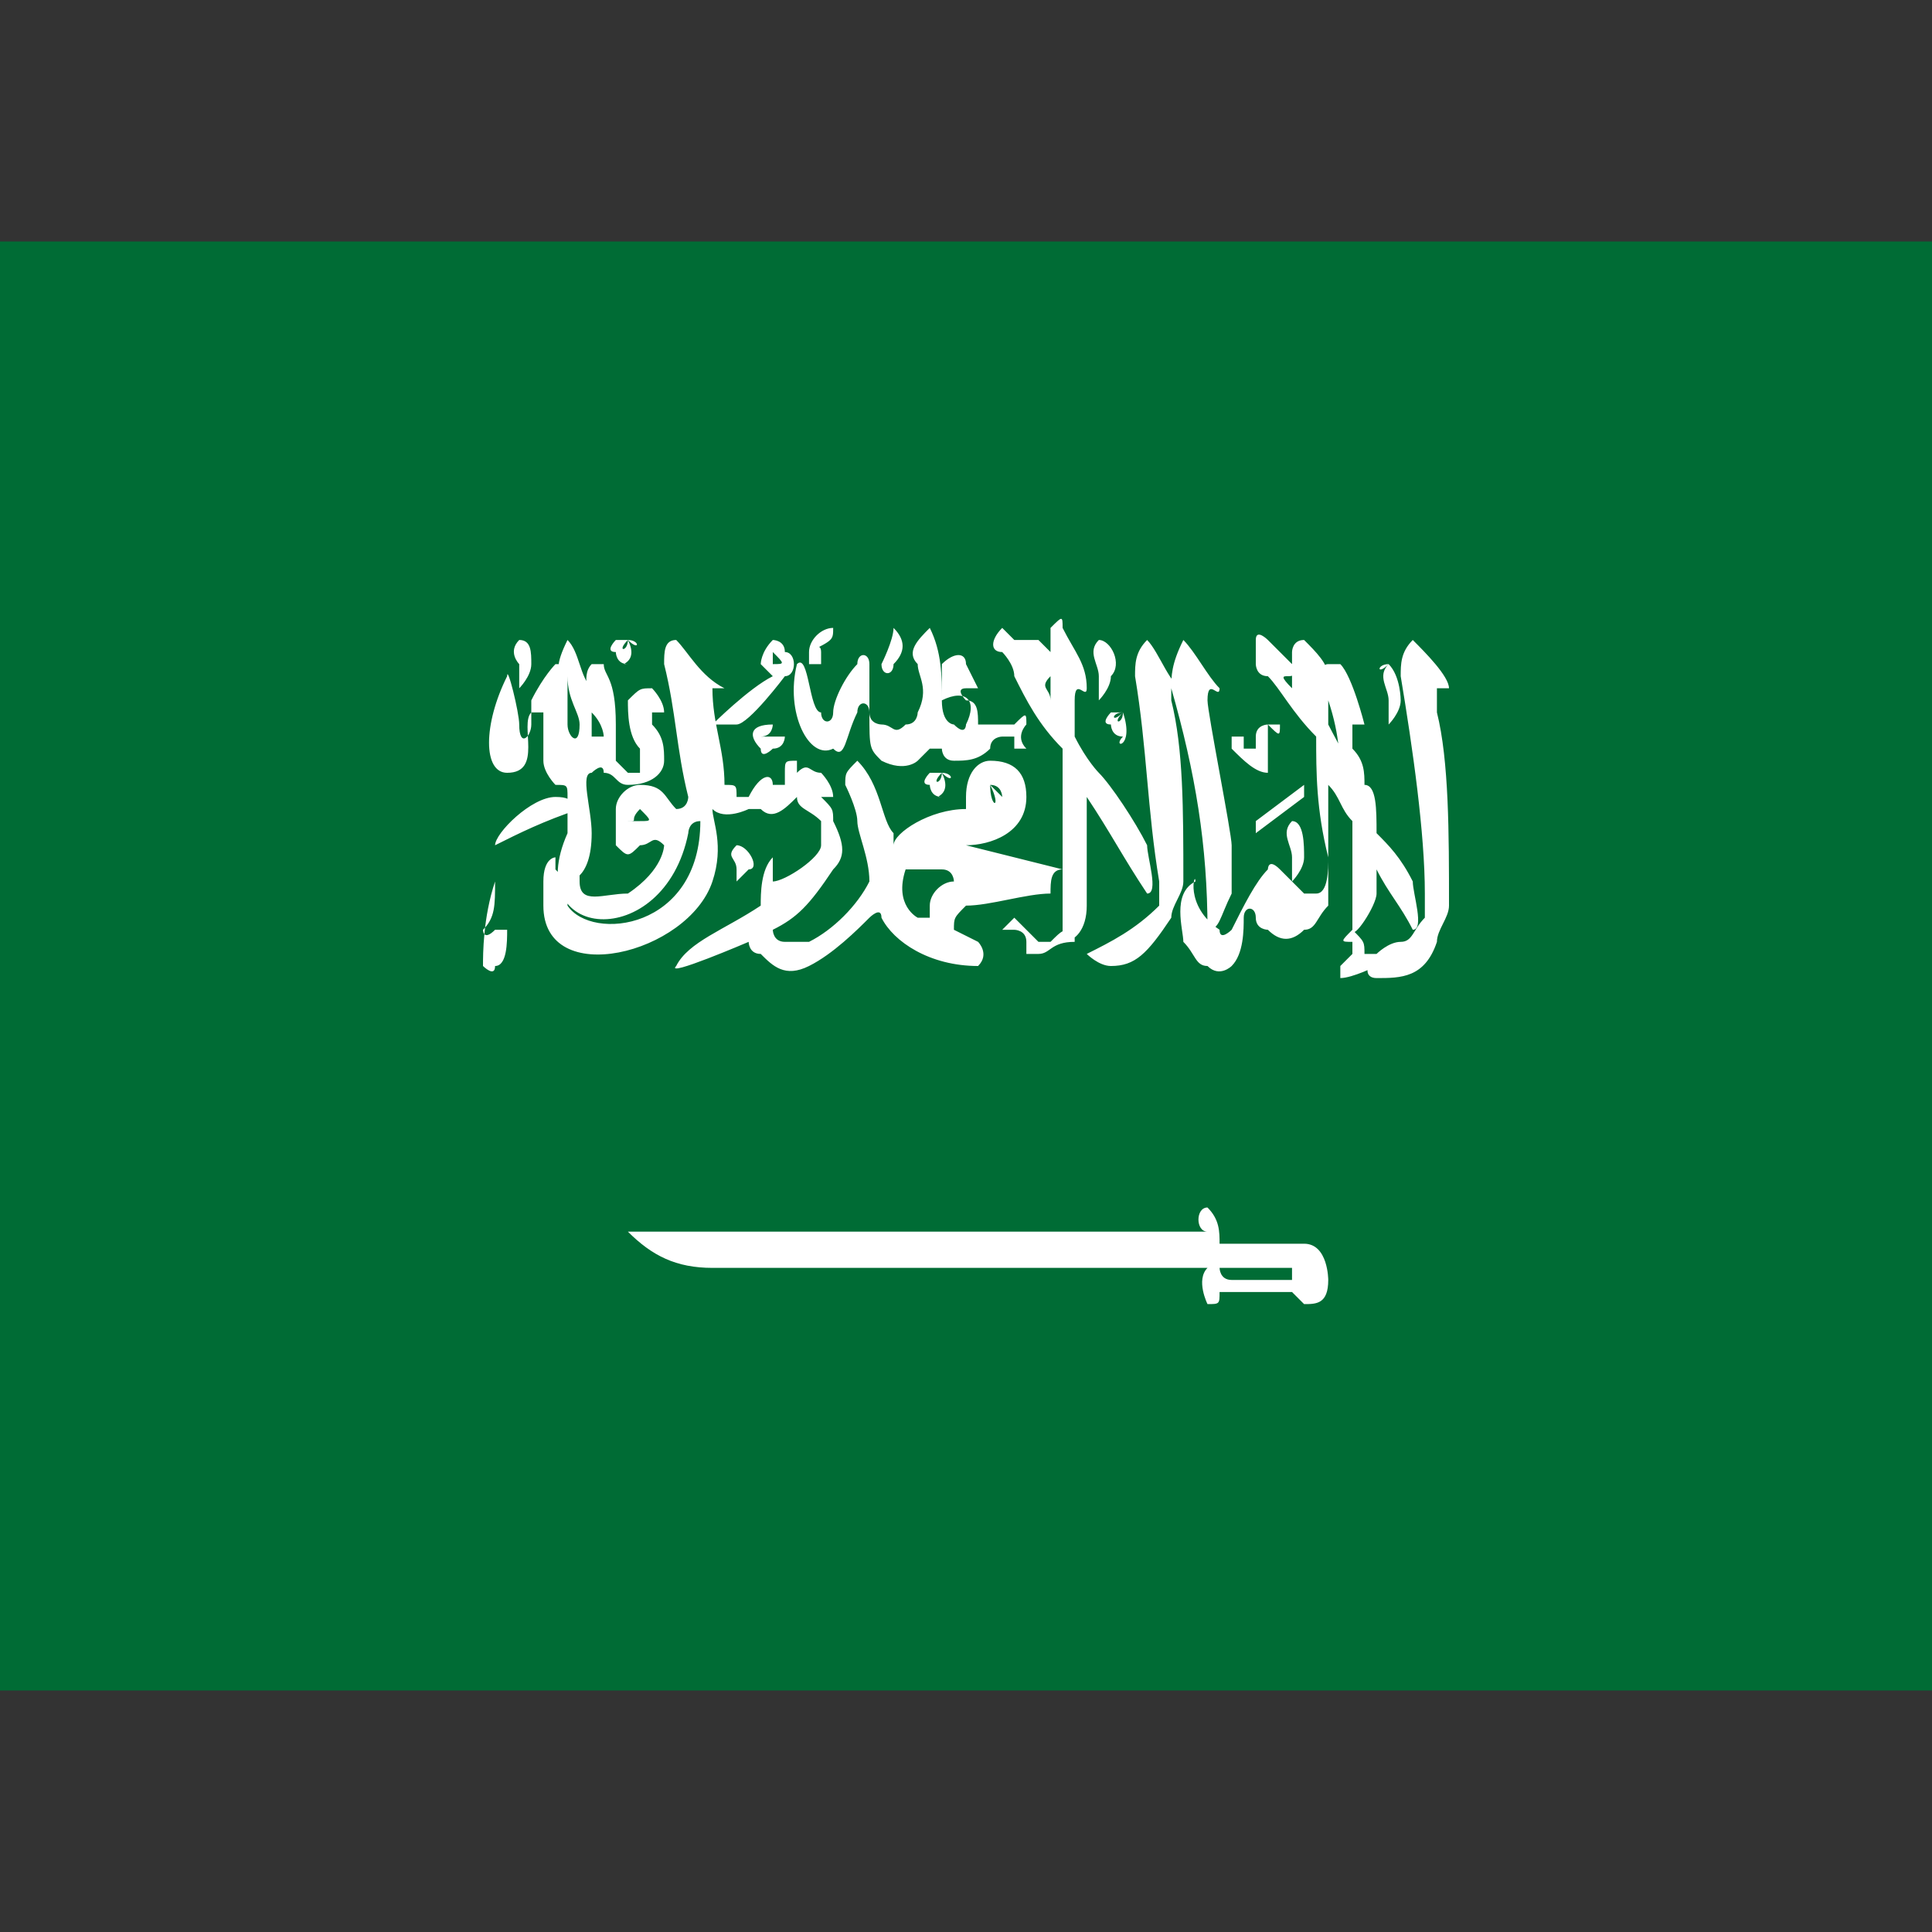 <?xml version="1.0" encoding="utf-8"?>
<!-- Generator: Adobe Illustrator 19.2.1, SVG Export Plug-In . SVG Version: 6.00 Build 0)  -->
<svg version="1.1" id="Слой_1" xmlns="http://www.w3.org/2000/svg" xmlns:xlink="http://www.w3.org/1999/xlink" x="0px" y="0px"
	 viewBox="0 0 16 16" style="enable-background:new 0 0 16 16;" xml:space="preserve">
<rect x="0" y="0" width="16" height="16" fill="#333333" stroke="none"/>
<style type="text/css">
	.st0{fill:#006C35;}
	.st1{fill:#FFFFFF;}
</style>
<g>
	<rect y="2" class="st0" width="16" height="12"/>
	<path class="st1" d="M6.9,5.2C6.9,5.2,6.9,5.2,6.9,5.2c-0.1,0-0.2,0.1-0.2,0.2c0,0.1,0,0.1,0,0.1c0,0,0.1,0,0.1,0c0,0,0,0,0-0.1
		c0-0.1-0.1,0-0.1,0C6.9,5.3,6.9,5.3,6.9,5.2C7,5.2,7,5.2,6.9,5.2L6.9,5.2z M7.7,5.2C7.7,5.2,7.6,5.2,7.7,5.2
		C7.6,5.3,7.5,5.4,7.6,5.5c0,0.1,0.1,0.2,0,0.4c0,0,0,0.1-0.1,0.1c-0.1,0.1-0.1,0-0.2,0c0,0-0.1,0-0.1-0.1c0-0.1,0-0.4,0-0.4
		c0-0.1-0.1-0.1-0.1,0C7,5.6,6.9,5.8,6.9,5.9c0,0.1-0.1,0.1-0.1,0C6.7,5.9,6.7,5.4,6.6,5.5C6.5,5.9,6.7,6.3,6.9,6.2
		C7,6.3,7,6.1,7.1,5.9c0-0.1,0.1-0.1,0.1,0c0,0.3,0,0.3,0.1,0.4c0.2,0.1,0.3,0,0.3,0s0.1-0.1,0.1-0.1c0,0,0.1,0,0.1,0
		c0,0,0,0.1,0.1,0.1c0.1,0,0.2,0,0.3-0.1c0-0.1,0.1-0.1,0.1-0.1c0,0,0.1,0,0.1,0c0,0,0,0,0,0.1c0,0,0,0,0.1,0C8.4,6.1,8.5,6,8.5,6
		c0-0.1,0-0.1-0.1,0c0,0,0,0-0.1,0c0,0-0.1,0-0.2,0c0-0.1,0-0.2-0.1-0.2c0,0-0.1-0.1,0-0.1c0,0,0.1,0,0.1,0c0,0-0.1-0.2-0.1-0.2
		c0-0.1-0.1-0.1-0.2,0c0,0,0,0.1,0,0.1c0,0.1,0,0.1,0,0.2C8,5.7,8.1,5.8,8,6C8,6,8,6.1,7.9,6c0,0-0.1,0-0.1-0.2
		C7.8,5.6,7.8,5.4,7.7,5.2C7.7,5.2,7.7,5.2,7.7,5.2L7.7,5.2z M7.4,5.2C7.4,5.2,7.4,5.2,7.4,5.2C7.4,5.3,7.3,5.5,7.3,5.5
		c0,0.1,0.1,0.1,0.1,0C7.5,5.4,7.5,5.3,7.4,5.2C7.5,5.2,7.5,5.2,7.4,5.2L7.4,5.2z M8.3,5.2C8.3,5.2,8.2,5.2,8.3,5.2
		c-0.1,0.1-0.1,0.2,0,0.2c0,0,0.1,0.1,0.1,0.2C8.5,5.8,8.6,6,8.8,6.2c0,0.2,0,0.3,0,0.5c0,0.3,0,0.7,0,1.1C8.9,7.8,9,7.7,9,7.5
		c0-0.2,0-0.6,0-0.7c0-0.1,0-0.1,0-0.2c0.2,0.3,0.3,0.5,0.5,0.8c0.1,0,0-0.3,0-0.4C9.4,6.8,9.2,6.5,9.1,6.4c0,0-0.1-0.1-0.2-0.3
		c0-0.2,0-0.3,0-0.3c0-0.2,0.1,0,0.1-0.1c0-0.2-0.1-0.3-0.2-0.5c0-0.1,0-0.1-0.1,0c0,0.1,0,0.1,0,0.2c0,0,0,0-0.1-0.1
		C8.5,5.3,8.5,5.3,8.4,5.3C8.4,5.3,8.3,5.2,8.3,5.2L8.3,5.2z M10.8,5.3C10.8,5.3,10.8,5.3,10.8,5.3c-0.1,0-0.1,0.1-0.1,0.1
		c0,0.1,0,0.2,0,0.3c0,0,0,0,0,0c0,0,0,0,0,0c-0.2-0.2,0.1,0,0-0.2c-0.1-0.1-0.1-0.1-0.2-0.2c0,0-0.1-0.1-0.1,0c0,0.1,0,0.2,0,0.2
		c0,0,0,0.1,0.1,0.1c0.1,0.1,0.2,0.3,0.4,0.5c0,0.3,0,0.6,0.1,1c0,0.1,0,0.3-0.1,0.3c0,0-0.1,0-0.1,0c0,0-0.2-0.2-0.2-0.2
		c-0.1-0.1-0.1,0-0.1,0c-0.1,0.1-0.2,0.3-0.3,0.5c0,0-0.1,0.1-0.1,0C9.8,7.5,9.9,7.2,9.9,7.3C9.7,7.4,9.8,7.7,9.8,7.8
		C9.9,7.9,9.9,8,10,8c0.1,0.1,0.2,0,0.2,0c0.1-0.1,0.1-0.3,0.1-0.4c0-0.1,0.1-0.1,0.1,0c0,0.1,0.1,0.1,0.1,0.1
		c0.1,0.1,0.2,0.1,0.3,0c0.1,0,0.1-0.1,0.2-0.2c0-0.1,0-0.7,0-1c0.1,0.1,0.1,0.2,0.2,0.3c0,0.3,0,0.6,0,0.9c0,0.1,0.2-0.2,0.2-0.3
		c0-0.1,0-0.2,0-0.2c0.1,0.2,0.2,0.3,0.3,0.5c0.1,0,0-0.3,0-0.4c-0.1-0.2-0.2-0.3-0.3-0.4c0-0.2,0-0.4-0.1-0.4c0-0.1,0-0.2-0.1-0.3
		c0,0,0-0.2,0-0.2c0,0,0.1,0,0.1,0c0,0-0.1-0.4-0.2-0.5c0,0-0.1,0-0.1,0c-0.1,0,0,0.2,0,0.3c0.1,0.3,0.1,0.5,0.1,0.8
		C11.2,6.3,11.1,6.2,11,6C11,6,11,6,11,6c0,0,0-0.2,0-0.3c0,0,0,0,0,0c0,0,0,0,0,0c0,0,0,0,0-0.1C11,5.5,10.9,5.4,10.8,5.3
		C10.8,5.3,10.8,5.3,10.8,5.3L10.8,5.3z M4.3,5.3C4.3,5.3,4.2,5.3,4.3,5.3c-0.1,0.1,0,0.2,0,0.2c0,0,0,0.1,0,0.2
		c0,0,0.1-0.1,0.1-0.2C4.4,5.4,4.4,5.3,4.3,5.3C4.3,5.3,4.3,5.3,4.3,5.3L4.3,5.3z M11.7,5.3C11.7,5.3,11.7,5.3,11.7,5.3
		c-0.1,0.1-0.1,0.2-0.1,0.3c0.1,0.6,0.2,1.3,0.2,1.8c0,0.1,0,0.1,0,0.2c-0.1,0.1-0.1,0.2-0.2,0.2c-0.1,0-0.2,0.1-0.2,0.1
		c-0.1,0.1-0.1,0.2,0,0.2c0.2,0,0.4,0,0.5-0.3c0-0.1,0.1-0.2,0.1-0.3c0-0.6,0-1.2-0.1-1.6c0,0,0-0.1,0-0.2c0,0,0.1,0,0.1,0
		C12,5.6,11.8,5.4,11.7,5.3C11.7,5.3,11.7,5.3,11.7,5.3L11.7,5.3z M9.8,5.3C9.8,5.3,9.8,5.3,9.8,5.3C9.7,5.5,9.7,5.6,9.7,5.7
		C9.9,6.4,10,7,10,7.7c0.1,0,0.1-0.1,0.2-0.3c0-0.2,0-0.3,0-0.4S10,5.9,10,5.8c0-0.2,0.1,0,0.1-0.1C10,5.6,9.9,5.4,9.8,5.3
		C9.8,5.3,9.8,5.3,9.8,5.3L9.8,5.3z M5.2,5.3C5.2,5.3,5.2,5.3,5.2,5.3C5.2,5.3,5.2,5.4,5.2,5.3C5.2,5.4,5.1,5.4,5.2,5.3
		C5.1,5.3,5.1,5.3,5.2,5.3c-0.1,0-0.1,0-0.1,0c0,0,0,0,0,0c0,0,0,0,0,0c0,0,0,0,0,0c0,0,0,0,0,0c0,0,0,0,0,0c0,0,0,0,0,0
		c0,0,0,0,0,0c0,0-0.1,0.1,0,0.1c0,0,0,0.1,0.1,0.1C5.1,5.5,5.3,5.5,5.2,5.3C5.3,5.4,5.3,5.3,5.2,5.3C5.3,5.3,5.2,5.3,5.2,5.3
		L5.2,5.3z M6.4,5.3C6.4,5.3,6.3,5.3,6.4,5.3C6.3,5.4,6.3,5.5,6.3,5.5c0,0,0.1,0.1,0.1,0.1C6.2,5.7,5.9,6,5.9,6v0v0c0,0,0,0,0,0v0
		c0,0,0,0,0,0l0,0l0,0c0,0,0,0,0,0l0,0c0,0,0.2,0,0.2,0c0,0,0,0,0,0l0,0l0,0c0.1,0,0.4-0.4,0.4-0.4c0,0,0,0,0,0c0,0,0,0,0,0
		c0.1,0,0.1-0.2,0-0.2C6.5,5.3,6.4,5.3,6.4,5.3L6.4,5.3z M9.5,5.3C9.5,5.3,9.5,5.3,9.5,5.3C9.4,5.4,9.4,5.5,9.4,5.6
		c0.1,0.6,0.1,1.1,0.2,1.7c0,0.1,0,0.1,0,0.2C9.4,7.7,9.2,7.8,9,7.9c0,0,0.1,0.1,0.2,0.1c0.2,0,0.3-0.1,0.5-0.4
		c0-0.1,0.1-0.2,0.1-0.3c0-0.6,0-1.1-0.1-1.5c0,0,0-0.1,0-0.1c0,0,0.1,0,0.1,0C9.7,5.7,9.6,5.4,9.5,5.3C9.5,5.3,9.5,5.3,9.5,5.3
		L9.5,5.3z M4.7,5.3C4.7,5.3,4.7,5.3,4.7,5.3C4.6,5.5,4.6,5.6,4.7,5.6c0,0.2,0.1,0.3,0.1,0.4c0,0.2-0.1,0.1-0.1,0c0-0.1,0-0.4,0-0.4
		c0-0.1,0-0.1-0.1-0.1c0,0-0.1,0.1-0.2,0.3c0,0,0,0.1,0,0.2c0,0.1-0.1,0.2-0.1,0c0-0.1-0.1-0.5-0.1-0.4C4,6,4,6.4,4.2,6.4
		c0.3,0,0.1-0.4,0.2-0.5c0,0,0.1,0,0.1,0v0.4c0,0.1,0.1,0.2,0.1,0.2c0.1,0,0.1,0,0.1,0.1c0,0.2,0,0.5,0,0.7c0,0,0.2,0,0.2-0.4
		c0-0.2-0.1-0.5,0-0.5c0,0,0.1-0.1,0.1,0c0.1,0,0.1,0.1,0.2,0.1c0.2,0,0.3-0.1,0.3-0.2c0-0.1,0-0.2-0.1-0.3c0,0,0-0.1,0-0.1
		c0,0,0.1,0,0.1,0c0-0.1-0.1-0.2-0.1-0.2c-0.1,0-0.1,0-0.2,0.1c0,0.1,0,0.3,0.1,0.4c0,0,0,0.1,0,0.2c0,0-0.1,0-0.1,0
		c0,0-0.1-0.1-0.1-0.1c0-0.2,0-0.2,0-0.3C5.1,5.6,5,5.6,5,5.5c0,0-0.1,0-0.1,0c-0.1,0.1,0,0.3,0,0.4C5,6,5,6.1,5,6.1
		c0,0-0.1,0-0.1,0c0-0.1,0-0.3,0-0.4C4.8,5.6,4.8,5.4,4.7,5.3C4.7,5.3,4.7,5.3,4.7,5.3L4.7,5.3z M5.6,5.3C5.6,5.3,5.6,5.3,5.6,5.3
		c-0.1,0-0.1,0.1-0.1,0.2c0.1,0.4,0.1,0.7,0.2,1.1c0,0,0,0.1-0.1,0.1C5.5,6.6,5.5,6.5,5.3,6.5c-0.1,0-0.2,0.1-0.2,0.2
		c0,0.1,0,0.2,0,0.3C5.2,7.1,5.2,7.1,5.3,7C5.4,7,5.4,6.9,5.5,7l0,0l0,0c0,0,0,0.2-0.3,0.4C5,7.4,4.8,7.5,4.8,7.3
		c0-0.1,0-0.4-0.1-0.4c-0.4,0.9,0.8,1,1,0c0,0,0-0.1,0.1-0.1c0,0,0,0,0,0c0,0.9-0.9,1-1.1,0.7c0-0.1,0-0.2-0.1-0.3
		c0-0.1,0-0.1,0-0.1c0,0-0.1,0-0.1,0.2c0,0.1,0,0.1,0,0.2c0,0.7,1.2,0.4,1.4-0.2c0.1-0.3,0-0.5,0-0.6c0,0,0,0,0,0h0h0c0,0,0,0,0,0
		c0.1,0.1,0.3,0,0.3,0c0,0,0.1,0,0.1,0c0.1,0.1,0.2,0,0.3-0.1c0-0.1,0-0.2,0-0.3c-0.1,0-0.1,0-0.1,0.1c0,0,0,0,0,0c0,0,0,0.1,0,0.1
		c0,0,0,0,0,0c0,0,0,0,0,0c0,0-0.1,0-0.1,0c0-0.1-0.1-0.1-0.2,0.1c0,0-0.1,0-0.1,0c0-0.1,0-0.1-0.1-0.1c0-0.3-0.1-0.5-0.1-0.8
		c0,0,0.1,0,0.1,0C5.8,5.6,5.7,5.4,5.6,5.3L5.6,5.3C5.6,5.3,5.6,5.3,5.6,5.3C5.6,5.3,5.6,5.3,5.6,5.3C5.6,5.3,5.6,5.3,5.6,5.3
		C5.6,5.3,5.6,5.3,5.6,5.3C5.6,5.3,5.6,5.3,5.6,5.3L5.6,5.3z M9.1,5.3C9.1,5.3,9,5.3,9.1,5.3c-0.1,0.1,0,0.2,0,0.3
		c0,0.1,0,0.2,0,0.2c0,0,0.1-0.1,0.1-0.2C9.3,5.5,9.2,5.3,9.1,5.3C9.1,5.3,9.1,5.3,9.1,5.3L9.1,5.3z M6.4,5.4
		C6.4,5.4,6.4,5.4,6.4,5.4c0.1,0.1,0.1,0.1,0,0.1C6.4,5.5,6.4,5.5,6.4,5.4C6.4,5.4,6.4,5.4,6.4,5.4C6.4,5.4,6.4,5.4,6.4,5.4z
		 M11.5,5.5C11.4,5.5,11.4,5.6,11.5,5.5c-0.1,0.1,0,0.2,0,0.3c0,0,0,0.2,0,0.2c0,0,0.1-0.1,0.1-0.2C11.6,5.8,11.6,5.6,11.5,5.5
		C11.5,5.5,11.5,5.5,11.5,5.5L11.5,5.5z M8.7,5.6C8.7,5.6,8.7,5.6,8.7,5.6c0,0.1,0,0.1,0,0.2C8.7,5.7,8.6,5.7,8.7,5.6
		C8.6,5.6,8.6,5.6,8.7,5.6L8.7,5.6z M9.3,5.9C9.3,5.9,9.3,5.9,9.3,5.9C9.3,6,9.3,6,9.3,5.9C9.3,6,9.2,6,9.3,5.9
		C9.2,6,9.2,5.9,9.3,5.9c-0.1,0-0.1,0-0.1,0c0,0,0,0,0,0c0,0,0,0,0,0c0,0,0,0,0,0c0,0,0,0,0,0c0,0,0,0,0,0c0,0,0,0,0,0c0,0,0,0,0,0
		c0,0-0.1,0.1,0,0.1c0,0,0,0.1,0.1,0.1C9.2,6.2,9.4,6.2,9.3,5.9C9.4,6,9.4,6,9.3,5.9C9.3,5.9,9.3,5.9,9.3,5.9L9.3,5.9z M6.4,6
		C6.3,6,6.3,6,6.4,6C6.2,6,6.2,6.1,6.3,6.2c0,0.1,0.1,0,0.1,0c0.1,0,0.1-0.1,0.1-0.1s0,0-0.1,0c0,0,0,0-0.1,0C6.4,6.1,6.4,6,6.4,6
		C6.4,6,6.4,6,6.4,6L6.4,6z M10.5,6c0,0-0.1,0-0.1,0.1c0,0,0,0.1,0,0.1c0,0,0,0-0.1,0c0,0,0-0.1,0-0.1c0,0-0.1,0-0.1,0
		c0,0,0,0.1,0,0.1c0.1,0.1,0.2,0.2,0.3,0.2c0-0.1,0-0.2,0-0.3c0,0,0-0.1,0-0.1s0.1,0,0.1,0C10.6,6.1,10.6,6.1,10.5,6
		C10.6,6,10.6,6,10.5,6L10.5,6z M7.1,6.3C7.1,6.3,7.1,6.3,7.1,6.3C7.1,6.3,7.1,6.3,7.1,6.3C7.1,6.3,7.1,6.3,7.1,6.3
		C7,6.4,7,6.4,7,6.5c0,0,0.1,0.2,0.1,0.3c0,0.1,0.1,0.3,0.1,0.5C7.1,7.5,6.9,7.7,6.7,7.8c-0.1,0-0.2,0-0.2,0c0,0,0,0,0,0
		c-0.1,0-0.1-0.1-0.1-0.1v0c0,0,0,0,0,0c0.2-0.1,0.3-0.2,0.5-0.5C7,7.1,7,7,6.9,6.8c0-0.1,0-0.1-0.1-0.2l0,0c0,0,0.1,0,0.1,0
		c0-0.1-0.1-0.2-0.1-0.2c-0.1,0-0.1-0.1-0.2,0c-0.1,0-0.1,0.1,0,0.2c0,0.1,0.1,0.1,0.2,0.2l0,0c0,0,0,0.1,0,0.2
		c0,0.1-0.3,0.3-0.4,0.3l0,0v0l0,0c0,0,0,0,0,0l0,0l0,0l0,0l0,0v0c0,0,0,0,0,0c0,0,0-0.1,0-0.2c0,0,0,0,0,0l0,0l0,0l0,0
		C6.3,7.2,6.3,7.4,6.3,7.5C6,7.7,5.7,7.8,5.6,8C5.5,8.1,6.2,7.8,6.2,7.8c0,0,0,0,0,0c0,0,0,0.1,0.1,0.1C6.4,8,6.5,8.1,6.7,8
		c0.2-0.1,0.4-0.3,0.5-0.4c0,0,0.1-0.1,0.1,0c0.1,0.2,0.4,0.4,0.8,0.4c0.1-0.1,0-0.2,0-0.2c0,0-0.2-0.1-0.2-0.1c0-0.1,0-0.1,0.1-0.2
		c0.2,0,0.5-0.1,0.7-0.1c0-0.1,0-0.2,0.1-0.2c0,0,0,0,0,0l0,0l0,0h0v0c0,0,0,0,0,0l0,0L8,7c0,0,0,0,0,0c0,0,0,0,0,0h0c0,0,0,0,0,0
		c0,0,0,0,0,0v0l0,0l0,0v0l0,0l0,0v0l0,0c0,0,0,0,0,0l0,0l0,0c0,0,0,0,0,0v0c0,0,0,0,0,0c0.2,0,0.5-0.1,0.5-0.4
		c0-0.2-0.1-0.3-0.3-0.3C8.1,6.3,8,6.4,8,6.6c0,0,0,0.1,0,0.1c-0.3,0-0.6,0.2-0.6,0.3l0,0c0,0,0,0,0,0h0h0c0,0,0,0,0,0c0,0,0,0,0,0
		h0c0,0,0,0,0,0h0c0,0,0,0,0,0c0,0,0,0,0-0.1C7.3,6.8,7.3,6.5,7.1,6.3C7.1,6.3,7.1,6.3,7.1,6.3L7.1,6.3C7.1,6.3,7.1,6.3,7.1,6.3
		L7.1,6.3L7.1,6.3C7.1,6.3,7.1,6.3,7.1,6.3L7.1,6.3z M7.8,6.4C7.8,6.4,7.8,6.4,7.8,6.4C7.8,6.4,7.8,6.5,7.8,6.4
		C7.8,6.5,7.7,6.5,7.8,6.4C7.7,6.4,7.7,6.4,7.8,6.4c-0.1,0-0.1,0-0.1,0c0,0,0,0,0,0c0,0,0,0,0,0c0,0,0,0,0,0c0,0,0,0,0,0
		c0,0,0,0,0,0c0,0,0,0,0,0c0,0,0,0,0,0c0,0-0.1,0.1,0,0.1c0,0,0,0.1,0.1,0.1C7.7,6.6,7.9,6.6,7.8,6.4C7.9,6.5,7.9,6.4,7.8,6.4
		C7.8,6.4,7.8,6.4,7.8,6.4L7.8,6.4z M10.8,6.5C10.8,6.5,10.8,6.5,10.8,6.5c0,0-0.4,0.3-0.4,0.3c0,0,0,0.2,0,0.1c0,0,0.4-0.3,0.4-0.3
		C10.8,6.7,10.8,6.5,10.8,6.5L10.8,6.5z M8.2,6.5C8.2,6.5,8.2,6.6,8.2,6.5c0.1,0,0.1,0.1,0.1,0.1c0,0,0,0,0,0s0,0,0,0c0,0,0,0,0,0v0
		v0C8.3,6.6,8.3,6.6,8.2,6.5C8.3,6.7,8.2,6.7,8.2,6.5C8.2,6.6,8.2,6.6,8.2,6.5C8.2,6.6,8.2,6.6,8.2,6.5C8.2,6.6,8.2,6.6,8.2,6.5
		C8.2,6.6,8.2,6.6,8.2,6.5L8.2,6.5C8.2,6.6,8.2,6.6,8.2,6.5C8.2,6.6,8.2,6.5,8.2,6.5L8.2,6.5z M4.6,6.6C4.4,6.6,4.1,6.9,4.1,7
		c0.2-0.1,0.4-0.2,0.7-0.3C4.7,6.7,4.8,6.6,4.6,6.6L4.6,6.6z M5.3,6.7C5.3,6.7,5.3,6.7,5.3,6.7c0.1,0.1,0.1,0.1,0,0.1l0,0v0
		c0,0,0,0-0.1,0C5.3,6.8,5.2,6.8,5.3,6.7C5.2,6.8,5.2,6.8,5.3,6.7L5.3,6.7C5.3,6.7,5.3,6.7,5.3,6.7C5.3,6.7,5.3,6.7,5.3,6.7
		C5.3,6.7,5.3,6.7,5.3,6.7L5.3,6.7z M10.7,6.8C10.6,6.8,10.6,6.8,10.7,6.8c-0.1,0.1,0,0.2,0,0.3c0,0,0,0.2,0,0.2
		c0,0,0.1-0.1,0.1-0.2C10.8,7,10.8,6.8,10.7,6.8C10.7,6.8,10.7,6.8,10.7,6.8L10.7,6.8z M6.1,7C6.1,7,6.1,7,6.1,7
		c-0.1,0.1,0,0.1,0,0.2c0,0,0,0.1,0,0.1c0,0,0.1-0.1,0.1-0.1C6.3,7.2,6.2,7,6.1,7C6.1,7,6.1,7,6.1,7L6.1,7z M7.5,7.2
		C7.5,7.2,7.5,7.2,7.5,7.2L7.5,7.2c0.1,0,0.2,0,0.3,0c0.1,0,0.1,0.1,0.1,0.1c-0.1,0-0.2,0.1-0.2,0.2c0,0.1,0,0.1,0,0.1c0,0,0,0,0,0
		v0l0,0c0,0,0,0,0,0l0,0h0c0,0,0,0,0,0c0,0,0,0,0,0c0,0,0,0-0.1,0C7.6,7.6,7.4,7.5,7.5,7.2C7.4,7.2,7.4,7.2,7.5,7.2L7.5,7.2z
		 M4.1,7.3C4.1,7.3,4.1,7.4,4.1,7.3C4,7.6,4,7.9,4,8c0,0,0.1,0.1,0.1,0c0.1,0,0.1-0.2,0.1-0.3c0,0,0,0-0.1,0c-0.1,0.1-0.1,0-0.1,0
		C4.1,7.6,4.1,7.5,4.1,7.3C4.1,7.4,4.1,7.3,4.1,7.3L4.1,7.3z M8.4,7.6C8.4,7.6,8.4,7.6,8.4,7.6c0,0-0.1,0.1-0.1,0.1c0,0,0,0,0,0
		c0,0,0,0,0.1,0c0,0,0.1,0,0.1,0.1c0,0.1,0,0.1,0,0.1s0,0,0.1,0c0.1,0,0.1-0.1,0.3-0.1c0,0,0-0.1,0-0.1c-0.1,0-0.1,0-0.2,0.1
		c0,0,0,0-0.1,0C8.5,7.7,8.5,7.7,8.4,7.6C8.5,7.6,8.5,7.6,8.4,7.6L8.4,7.6z M11.2,7.7C11.2,7.7,11.1,7.7,11.2,7.7
		C11.1,7.7,11.1,7.7,11.2,7.7c-0.1,0.1-0.1,0.1,0,0.1c0,0,0,0,0,0.1c0,0,0,0-0.1,0.1c0,0,0,0.1,0,0.1c0.1,0,0.3-0.1,0.3-0.1
		c0,0,0-0.1,0-0.1c0,0-0.1,0-0.1,0c0,0-0.1,0,0,0C11.3,7.8,11.3,7.8,11.2,7.7C11.3,7.7,11.3,7.7,11.2,7.7
		C11.2,7.7,11.2,7.7,11.2,7.7L11.2,7.7z M10,10L10,10c-0.1,0-0.1,0.2,0,0.2c-1.3,0-3.4,0-3.8,0c-0.2,0-1,0-1,0
		c0.2,0.2,0.4,0.3,0.7,0.3c0.6,0,3.4,0,4.1,0c-0.1,0.1,0,0.3,0,0.3c0,0,0,0,0,0c0,0,0,0,0,0c0,0,0,0,0,0c0.1,0,0.1,0,0.1-0.1
		c0.1,0,0.6,0,0.6,0c0,0,0,0,0,0c0,0,0.1,0.1,0.1,0.1c0.1,0,0.2,0,0.2-0.2c0,0,0-0.3-0.2-0.3c-0.1,0-0.2,0-0.2,0c-0.2,0-0.3,0-0.5,0
		C10.1,10.2,10.1,10.1,10,10C10.1,10.1,10.1,10.1,10,10L10,10L10,10C10.1,10.1,10.1,10.1,10,10C10.1,10.1,10.1,10.1,10,10
		C10.1,10.1,10.1,10.1,10,10L10,10C10,10.1,10,10,10,10C10,10,10,10,10,10L10,10C10,10,10,10,10,10L10,10L10,10L10,10z M10.1,10.5
		C10.1,10.5,10.1,10.5,10.1,10.5c0.2,0,0.4,0,0.6,0c0,0,0,0.1,0,0.1c0,0,0,0,0,0c0,0,0,0,0,0s0,0,0,0c-0.1,0-0.1,0-0.2,0
		c0,0,0,0,0,0c0,0-0.1,0-0.1,0c0,0,0,0,0,0c0,0,0,0,0,0c0,0,0,0,0,0c0,0,0,0,0,0c0,0,0,0,0,0c-0.1,0-0.2,0-0.2,0
		C10.1,10.6,10.1,10.5,10.1,10.5L10.1,10.5z"/>
</g>
</svg>
